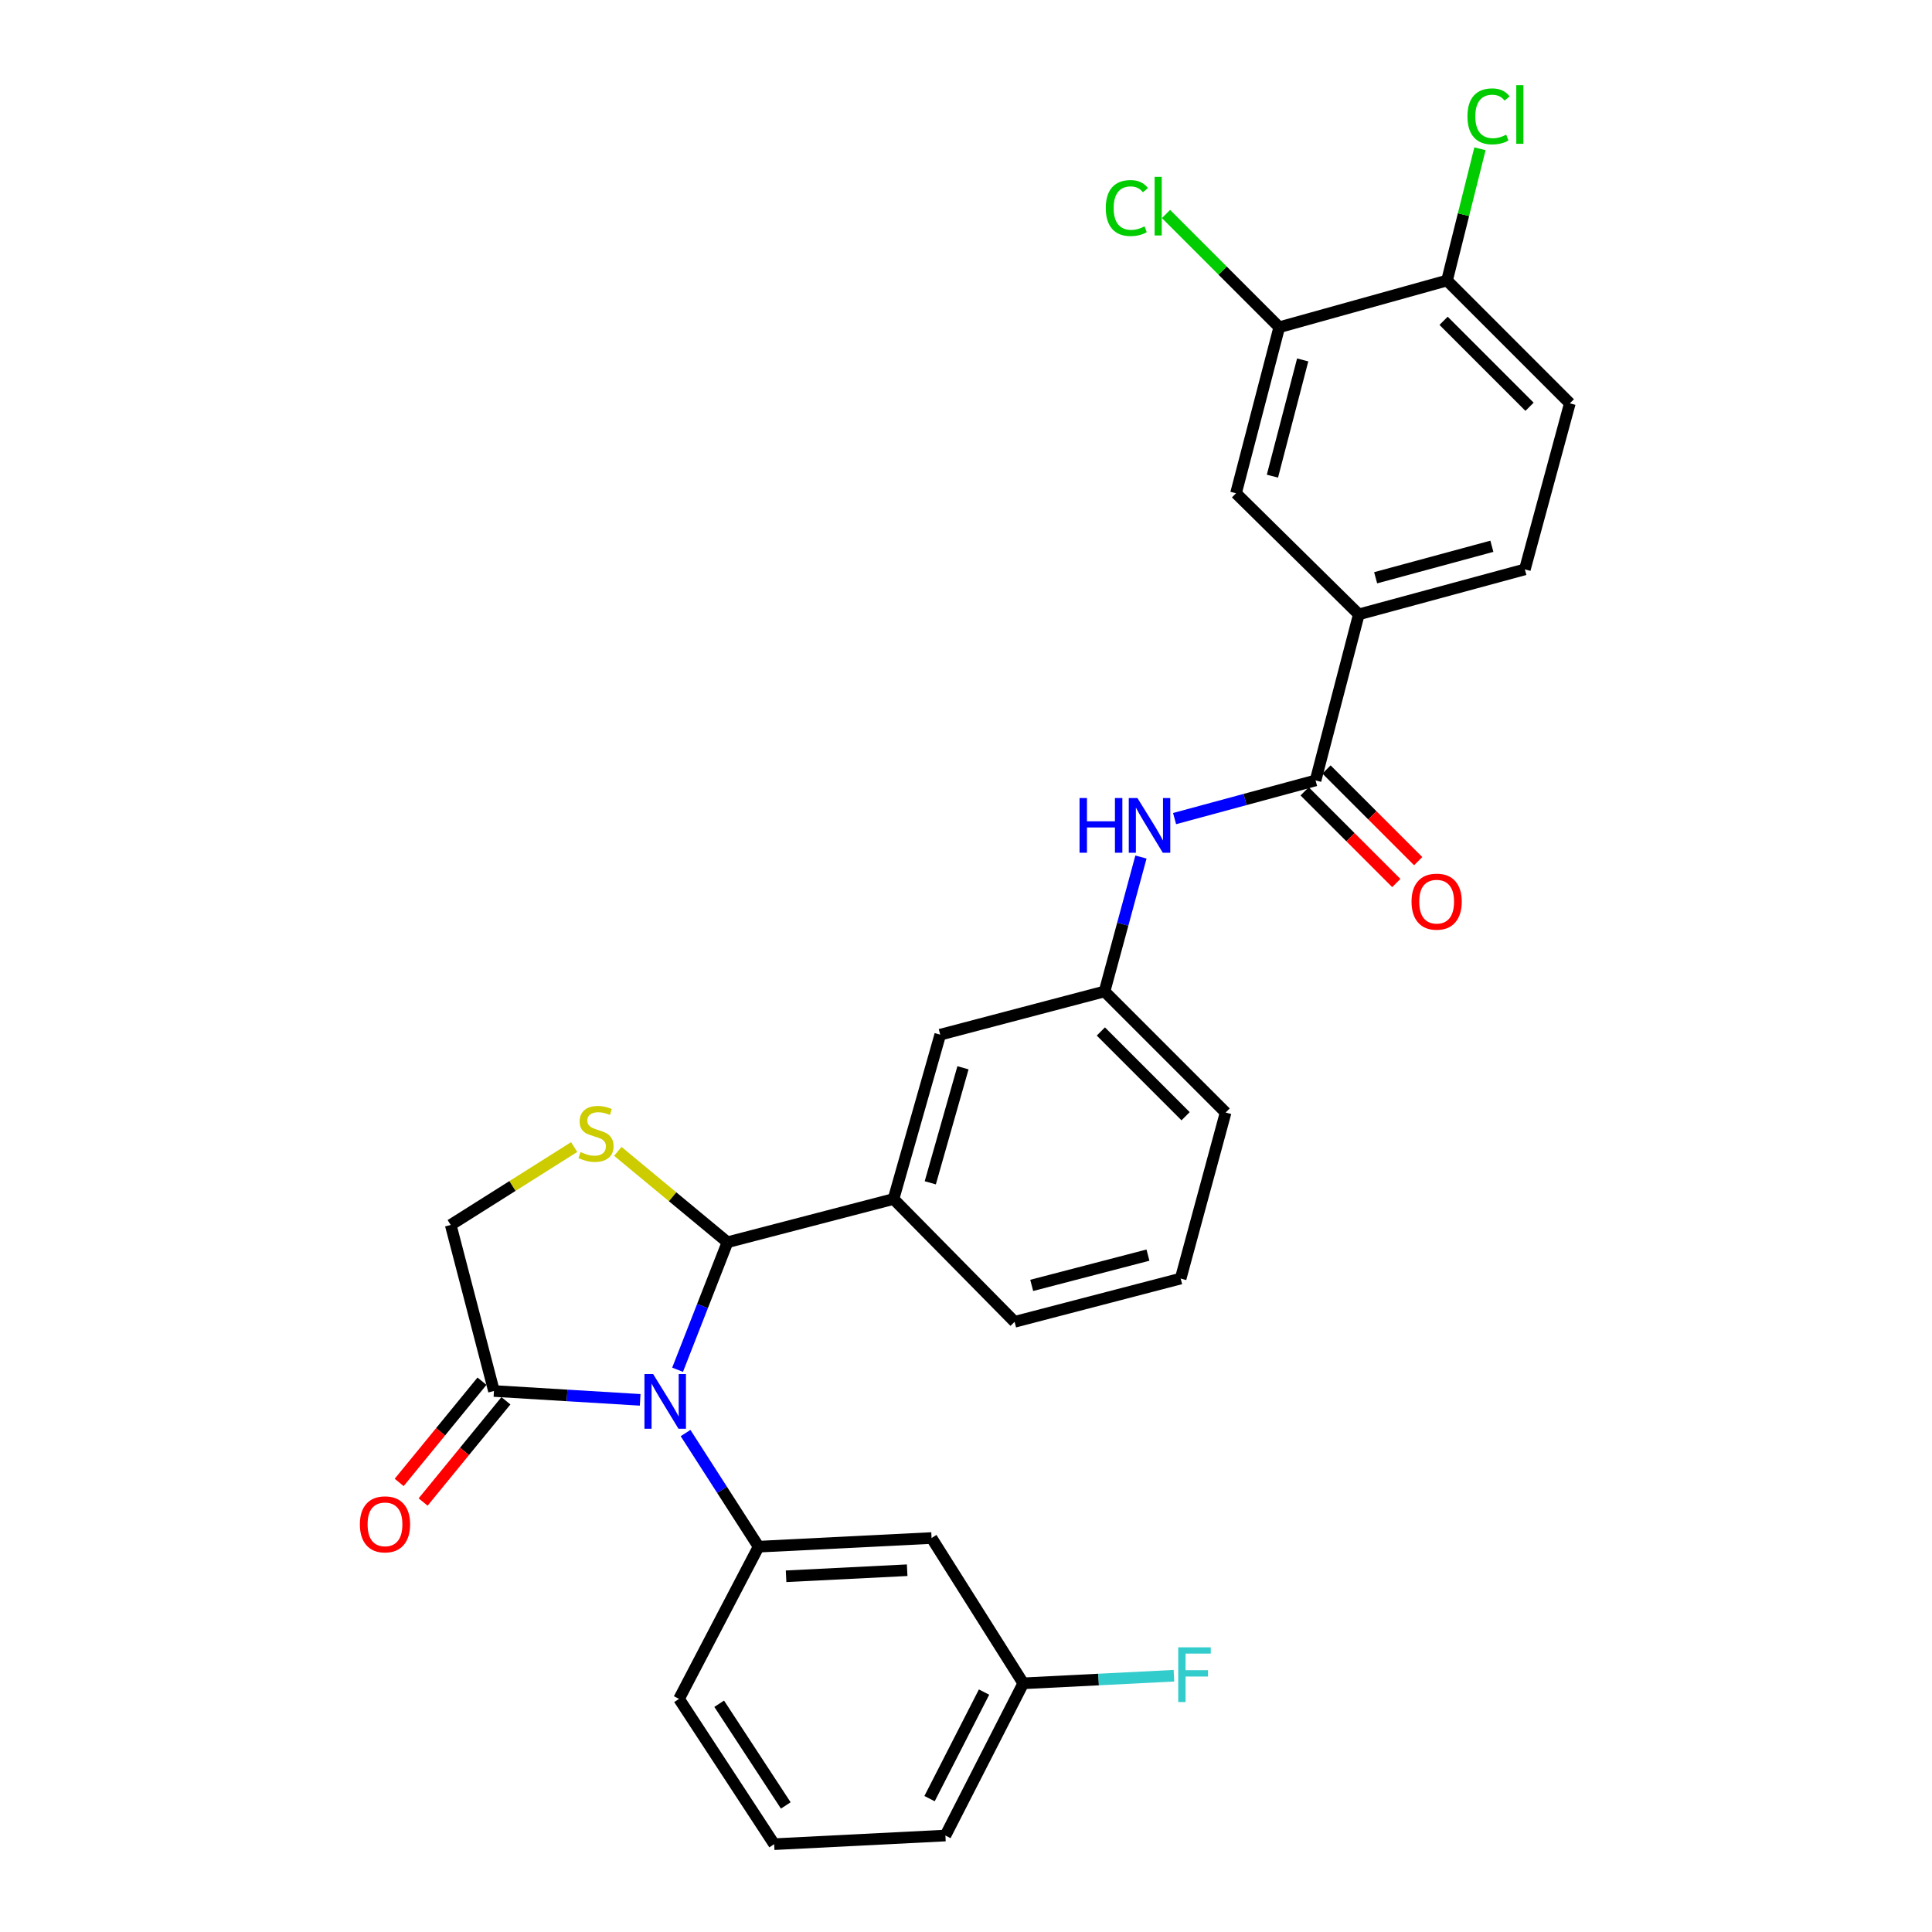 <?xml version='1.0' encoding='iso-8859-1'?>
<svg version='1.1' baseProfile='full'
              xmlns='http://www.w3.org/2000/svg'
                      xmlns:rdkit='http://www.rdkit.org/xml'
                      xmlns:xlink='http://www.w3.org/1999/xlink'
                  xml:space='preserve'
width='1000px' height='1000px' viewBox='0 0 1000 1000'>
<!-- END OF HEADER -->
<rect style='opacity:1.0;fill:#FFFFFF;stroke:none' width='1000' height='1000' x='0' y='0'> </rect>
<path class='bond-0' d='M 607.958,423.703 L 644.448,413.821' style='fill:none;fill-rule:evenodd;stroke:#0000FF;stroke-width:6px;stroke-linecap:butt;stroke-linejoin:miter;stroke-opacity:1' />
<path class='bond-0' d='M 644.448,413.821 L 680.937,403.939' style='fill:none;fill-rule:evenodd;stroke:#000000;stroke-width:6px;stroke-linecap:butt;stroke-linejoin:miter;stroke-opacity:1' />
<path class='bond-1' d='M 590.555,443.601 L 581.136,478.385' style='fill:none;fill-rule:evenodd;stroke:#0000FF;stroke-width:6px;stroke-linecap:butt;stroke-linejoin:miter;stroke-opacity:1' />
<path class='bond-1' d='M 581.136,478.385 L 571.716,513.169' style='fill:none;fill-rule:evenodd;stroke:#000000;stroke-width:6px;stroke-linecap:butt;stroke-linejoin:miter;stroke-opacity:1' />
<path class='bond-2' d='M 703.324,317.994 L 639.757,255.316' style='fill:none;fill-rule:evenodd;stroke:#000000;stroke-width:6px;stroke-linecap:butt;stroke-linejoin:miter;stroke-opacity:1' />
<path class='bond-3' d='M 703.324,317.994 L 789.269,294.709' style='fill:none;fill-rule:evenodd;stroke:#000000;stroke-width:6px;stroke-linecap:butt;stroke-linejoin:miter;stroke-opacity:1' />
<path class='bond-3' d='M 712.029,299.048 L 772.191,282.749' style='fill:none;fill-rule:evenodd;stroke:#000000;stroke-width:6px;stroke-linecap:butt;stroke-linejoin:miter;stroke-opacity:1' />
<path class='bond-4' d='M 703.324,317.994 L 680.937,403.939' style='fill:none;fill-rule:evenodd;stroke:#000000;stroke-width:6px;stroke-linecap:butt;stroke-linejoin:miter;stroke-opacity:1' />
<path class='bond-5' d='M 675.277,409.599 L 699.004,433.326' style='fill:none;fill-rule:evenodd;stroke:#000000;stroke-width:6px;stroke-linecap:butt;stroke-linejoin:miter;stroke-opacity:1' />
<path class='bond-5' d='M 699.004,433.326 L 722.73,457.052' style='fill:none;fill-rule:evenodd;stroke:#FF0000;stroke-width:6px;stroke-linecap:butt;stroke-linejoin:miter;stroke-opacity:1' />
<path class='bond-5' d='M 686.598,398.278 L 710.324,422.005' style='fill:none;fill-rule:evenodd;stroke:#000000;stroke-width:6px;stroke-linecap:butt;stroke-linejoin:miter;stroke-opacity:1' />
<path class='bond-5' d='M 710.324,422.005 L 734.051,445.732' style='fill:none;fill-rule:evenodd;stroke:#FF0000;stroke-width:6px;stroke-linecap:butt;stroke-linejoin:miter;stroke-opacity:1' />
<path class='bond-6' d='M 662.135,169.371 L 639.757,255.316' style='fill:none;fill-rule:evenodd;stroke:#000000;stroke-width:6px;stroke-linecap:butt;stroke-linejoin:miter;stroke-opacity:1' />
<path class='bond-6' d='M 674.271,186.297 L 658.607,246.458' style='fill:none;fill-rule:evenodd;stroke:#000000;stroke-width:6px;stroke-linecap:butt;stroke-linejoin:miter;stroke-opacity:1' />
<path class='bond-7' d='M 662.135,169.371 L 632.828,140.064' style='fill:none;fill-rule:evenodd;stroke:#000000;stroke-width:6px;stroke-linecap:butt;stroke-linejoin:miter;stroke-opacity:1' />
<path class='bond-7' d='M 632.828,140.064 L 603.522,110.758' style='fill:none;fill-rule:evenodd;stroke:#00CC00;stroke-width:6px;stroke-linecap:butt;stroke-linejoin:miter;stroke-opacity:1' />
<path class='bond-8' d='M 662.135,169.371 L 748.978,145.196' style='fill:none;fill-rule:evenodd;stroke:#000000;stroke-width:6px;stroke-linecap:butt;stroke-linejoin:miter;stroke-opacity:1' />
<path class='bond-9' d='M 297.188,593.714 L 265.239,613.873' style='fill:none;fill-rule:evenodd;stroke:#CCCC00;stroke-width:6px;stroke-linecap:butt;stroke-linejoin:miter;stroke-opacity:1' />
<path class='bond-9' d='M 265.239,613.873 L 233.29,634.033' style='fill:none;fill-rule:evenodd;stroke:#000000;stroke-width:6px;stroke-linecap:butt;stroke-linejoin:miter;stroke-opacity:1' />
<path class='bond-10' d='M 319.781,595.938 L 348.161,619.459' style='fill:none;fill-rule:evenodd;stroke:#CCCC00;stroke-width:6px;stroke-linecap:butt;stroke-linejoin:miter;stroke-opacity:1' />
<path class='bond-10' d='M 348.161,619.459 L 376.541,642.98' style='fill:none;fill-rule:evenodd;stroke:#000000;stroke-width:6px;stroke-linecap:butt;stroke-linejoin:miter;stroke-opacity:1' />
<path class='bond-11' d='M 233.29,634.033 L 255.668,719.978' style='fill:none;fill-rule:evenodd;stroke:#000000;stroke-width:6px;stroke-linecap:butt;stroke-linejoin:miter;stroke-opacity:1' />
<path class='bond-12' d='M 255.668,719.978 L 293.508,722.271' style='fill:none;fill-rule:evenodd;stroke:#000000;stroke-width:6px;stroke-linecap:butt;stroke-linejoin:miter;stroke-opacity:1' />
<path class='bond-12' d='M 293.508,722.271 L 331.348,724.564' style='fill:none;fill-rule:evenodd;stroke:#0000FF;stroke-width:6px;stroke-linecap:butt;stroke-linejoin:miter;stroke-opacity:1' />
<path class='bond-13' d='M 249.473,714.909 L 228.042,741.105' style='fill:none;fill-rule:evenodd;stroke:#000000;stroke-width:6px;stroke-linecap:butt;stroke-linejoin:miter;stroke-opacity:1' />
<path class='bond-13' d='M 228.042,741.105 L 206.611,767.302' style='fill:none;fill-rule:evenodd;stroke:#FF0000;stroke-width:6px;stroke-linecap:butt;stroke-linejoin:miter;stroke-opacity:1' />
<path class='bond-13' d='M 261.864,725.046 L 240.433,751.243' style='fill:none;fill-rule:evenodd;stroke:#000000;stroke-width:6px;stroke-linecap:butt;stroke-linejoin:miter;stroke-opacity:1' />
<path class='bond-13' d='M 240.433,751.243 L 219.002,777.439' style='fill:none;fill-rule:evenodd;stroke:#FF0000;stroke-width:6px;stroke-linecap:butt;stroke-linejoin:miter;stroke-opacity:1' />
<path class='bond-14' d='M 350.715,708.979 L 363.628,675.979' style='fill:none;fill-rule:evenodd;stroke:#0000FF;stroke-width:6px;stroke-linecap:butt;stroke-linejoin:miter;stroke-opacity:1' />
<path class='bond-14' d='M 363.628,675.979 L 376.541,642.98' style='fill:none;fill-rule:evenodd;stroke:#000000;stroke-width:6px;stroke-linecap:butt;stroke-linejoin:miter;stroke-opacity:1' />
<path class='bond-15' d='M 354.846,741.745 L 373.747,771.152' style='fill:none;fill-rule:evenodd;stroke:#0000FF;stroke-width:6px;stroke-linecap:butt;stroke-linejoin:miter;stroke-opacity:1' />
<path class='bond-15' d='M 373.747,771.152 L 392.649,800.56' style='fill:none;fill-rule:evenodd;stroke:#000000;stroke-width:6px;stroke-linecap:butt;stroke-linejoin:miter;stroke-opacity:1' />
<path class='bond-16' d='M 376.541,642.98 L 462.486,620.602' style='fill:none;fill-rule:evenodd;stroke:#000000;stroke-width:6px;stroke-linecap:butt;stroke-linejoin:miter;stroke-opacity:1' />
<path class='bond-17' d='M 571.716,513.169 L 634.385,575.838' style='fill:none;fill-rule:evenodd;stroke:#000000;stroke-width:6px;stroke-linecap:butt;stroke-linejoin:miter;stroke-opacity:1' />
<path class='bond-17' d='M 569.796,533.89 L 613.664,577.758' style='fill:none;fill-rule:evenodd;stroke:#000000;stroke-width:6px;stroke-linecap:butt;stroke-linejoin:miter;stroke-opacity:1' />
<path class='bond-18' d='M 571.716,513.169 L 486.661,535.547' style='fill:none;fill-rule:evenodd;stroke:#000000;stroke-width:6px;stroke-linecap:butt;stroke-linejoin:miter;stroke-opacity:1' />
<path class='bond-19' d='M 634.385,575.838 L 611.109,661.783' style='fill:none;fill-rule:evenodd;stroke:#000000;stroke-width:6px;stroke-linecap:butt;stroke-linejoin:miter;stroke-opacity:1' />
<path class='bond-20' d='M 482.178,796.077 L 392.649,800.56' style='fill:none;fill-rule:evenodd;stroke:#000000;stroke-width:6px;stroke-linecap:butt;stroke-linejoin:miter;stroke-opacity:1' />
<path class='bond-20' d='M 469.549,812.739 L 406.879,815.877' style='fill:none;fill-rule:evenodd;stroke:#000000;stroke-width:6px;stroke-linecap:butt;stroke-linejoin:miter;stroke-opacity:1' />
<path class='bond-21' d='M 482.178,796.077 L 529.638,871.286' style='fill:none;fill-rule:evenodd;stroke:#000000;stroke-width:6px;stroke-linecap:butt;stroke-linejoin:miter;stroke-opacity:1' />
<path class='bond-22' d='M 392.649,800.56 L 351.468,879.345' style='fill:none;fill-rule:evenodd;stroke:#000000;stroke-width:6px;stroke-linecap:butt;stroke-linejoin:miter;stroke-opacity:1' />
<path class='bond-23' d='M 529.638,871.286 L 568.634,869.318' style='fill:none;fill-rule:evenodd;stroke:#000000;stroke-width:6px;stroke-linecap:butt;stroke-linejoin:miter;stroke-opacity:1' />
<path class='bond-23' d='M 568.634,869.318 L 607.63,867.35' style='fill:none;fill-rule:evenodd;stroke:#33CCCC;stroke-width:6px;stroke-linecap:butt;stroke-linejoin:miter;stroke-opacity:1' />
<path class='bond-24' d='M 529.638,871.286 L 489.347,950.072' style='fill:none;fill-rule:evenodd;stroke:#000000;stroke-width:6px;stroke-linecap:butt;stroke-linejoin:miter;stroke-opacity:1' />
<path class='bond-24' d='M 509.34,875.815 L 481.136,930.964' style='fill:none;fill-rule:evenodd;stroke:#000000;stroke-width:6px;stroke-linecap:butt;stroke-linejoin:miter;stroke-opacity:1' />
<path class='bond-25' d='M 400.707,954.545 L 489.347,950.072' style='fill:none;fill-rule:evenodd;stroke:#000000;stroke-width:6px;stroke-linecap:butt;stroke-linejoin:miter;stroke-opacity:1' />
<path class='bond-26' d='M 400.707,954.545 L 351.468,879.345' style='fill:none;fill-rule:evenodd;stroke:#000000;stroke-width:6px;stroke-linecap:butt;stroke-linejoin:miter;stroke-opacity:1' />
<path class='bond-26' d='M 406.715,934.496 L 372.248,881.855' style='fill:none;fill-rule:evenodd;stroke:#000000;stroke-width:6px;stroke-linecap:butt;stroke-linejoin:miter;stroke-opacity:1' />
<path class='bond-27' d='M 611.109,661.783 L 525.155,684.17' style='fill:none;fill-rule:evenodd;stroke:#000000;stroke-width:6px;stroke-linecap:butt;stroke-linejoin:miter;stroke-opacity:1' />
<path class='bond-27' d='M 594.181,649.648 L 534.013,665.319' style='fill:none;fill-rule:evenodd;stroke:#000000;stroke-width:6px;stroke-linecap:butt;stroke-linejoin:miter;stroke-opacity:1' />
<path class='bond-28' d='M 525.155,684.17 L 462.486,620.602' style='fill:none;fill-rule:evenodd;stroke:#000000;stroke-width:6px;stroke-linecap:butt;stroke-linejoin:miter;stroke-opacity:1' />
<path class='bond-29' d='M 462.486,620.602 L 486.661,535.547' style='fill:none;fill-rule:evenodd;stroke:#000000;stroke-width:6px;stroke-linecap:butt;stroke-linejoin:miter;stroke-opacity:1' />
<path class='bond-29' d='M 481.512,612.221 L 498.434,552.682' style='fill:none;fill-rule:evenodd;stroke:#000000;stroke-width:6px;stroke-linecap:butt;stroke-linejoin:miter;stroke-opacity:1' />
<path class='bond-30' d='M 748.978,145.196 L 812.546,208.764' style='fill:none;fill-rule:evenodd;stroke:#000000;stroke-width:6px;stroke-linecap:butt;stroke-linejoin:miter;stroke-opacity:1' />
<path class='bond-30' d='M 747.193,166.052 L 791.69,210.549' style='fill:none;fill-rule:evenodd;stroke:#000000;stroke-width:6px;stroke-linecap:butt;stroke-linejoin:miter;stroke-opacity:1' />
<path class='bond-31' d='M 748.978,145.196 L 757.503,111.101' style='fill:none;fill-rule:evenodd;stroke:#000000;stroke-width:6px;stroke-linecap:butt;stroke-linejoin:miter;stroke-opacity:1' />
<path class='bond-31' d='M 757.503,111.101 L 766.028,77.006' style='fill:none;fill-rule:evenodd;stroke:#00CC00;stroke-width:6px;stroke-linecap:butt;stroke-linejoin:miter;stroke-opacity:1' />
<path class='bond-32' d='M 789.269,294.709 L 812.546,208.764' style='fill:none;fill-rule:evenodd;stroke:#000000;stroke-width:6px;stroke-linecap:butt;stroke-linejoin:miter;stroke-opacity:1' />
<path  class='atom-0' d='M 558.772 413.055
L 562.612 413.055
L 562.612 425.095
L 577.092 425.095
L 577.092 413.055
L 580.932 413.055
L 580.932 441.375
L 577.092 441.375
L 577.092 428.295
L 562.612 428.295
L 562.612 441.375
L 558.772 441.375
L 558.772 413.055
' fill='#0000FF'/>
<path  class='atom-0' d='M 588.732 413.055
L 598.012 428.055
Q 598.932 429.535, 600.412 432.215
Q 601.892 434.895, 601.972 435.055
L 601.972 413.055
L 605.732 413.055
L 605.732 441.375
L 601.852 441.375
L 591.892 424.975
Q 590.732 423.055, 589.492 420.855
Q 588.292 418.655, 587.932 417.975
L 587.932 441.375
L 584.252 441.375
L 584.252 413.055
L 588.732 413.055
' fill='#0000FF'/>
<path  class='atom-3' d='M 730.606 466.688
Q 730.606 459.888, 733.966 456.088
Q 737.326 452.288, 743.606 452.288
Q 749.886 452.288, 753.246 456.088
Q 756.606 459.888, 756.606 466.688
Q 756.606 473.568, 753.206 477.488
Q 749.806 481.368, 743.606 481.368
Q 737.366 481.368, 733.966 477.488
Q 730.606 473.608, 730.606 466.688
M 743.606 478.168
Q 747.926 478.168, 750.246 475.288
Q 752.606 472.368, 752.606 466.688
Q 752.606 461.128, 750.246 458.328
Q 747.926 455.488, 743.606 455.488
Q 739.286 455.488, 736.926 458.288
Q 734.606 461.088, 734.606 466.688
Q 734.606 472.408, 736.926 475.288
Q 739.286 478.168, 743.606 478.168
' fill='#FF0000'/>
<path  class='atom-5' d='M 300.491 596.302
Q 300.811 596.422, 302.131 596.982
Q 303.451 597.542, 304.891 597.902
Q 306.371 598.222, 307.811 598.222
Q 310.491 598.222, 312.051 596.942
Q 313.611 595.622, 313.611 593.342
Q 313.611 591.782, 312.811 590.822
Q 312.051 589.862, 310.851 589.342
Q 309.651 588.822, 307.651 588.222
Q 305.131 587.462, 303.611 586.742
Q 302.131 586.022, 301.051 584.502
Q 300.011 582.982, 300.011 580.422
Q 300.011 576.862, 302.411 574.662
Q 304.851 572.462, 309.651 572.462
Q 312.931 572.462, 316.651 574.022
L 315.731 577.102
Q 312.331 575.702, 309.771 575.702
Q 307.011 575.702, 305.491 576.862
Q 303.971 577.982, 304.011 579.942
Q 304.011 581.462, 304.771 582.382
Q 305.571 583.302, 306.691 583.822
Q 307.851 584.342, 309.771 584.942
Q 312.331 585.742, 313.851 586.542
Q 315.371 587.342, 316.451 588.982
Q 317.571 590.582, 317.571 593.342
Q 317.571 597.262, 314.931 599.382
Q 312.331 601.462, 307.971 601.462
Q 305.451 601.462, 303.531 600.902
Q 301.651 600.382, 299.411 599.462
L 300.491 596.302
' fill='#CCCC00'/>
<path  class='atom-8' d='M 338.048 711.19
L 347.328 726.19
Q 348.248 727.67, 349.728 730.35
Q 351.208 733.03, 351.288 733.19
L 351.288 711.19
L 355.048 711.19
L 355.048 739.51
L 351.168 739.51
L 341.208 723.11
Q 340.048 721.19, 338.808 718.99
Q 337.608 716.79, 337.248 716.11
L 337.248 739.51
L 333.568 739.51
L 333.568 711.19
L 338.048 711.19
' fill='#0000FF'/>
<path  class='atom-10' d='M 186.27 788.997
Q 186.27 782.197, 189.63 778.397
Q 192.99 774.597, 199.27 774.597
Q 205.55 774.597, 208.91 778.397
Q 212.27 782.197, 212.27 788.997
Q 212.27 795.877, 208.87 799.797
Q 205.47 803.677, 199.27 803.677
Q 193.03 803.677, 189.63 799.797
Q 186.27 795.917, 186.27 788.997
M 199.27 800.477
Q 203.59 800.477, 205.91 797.597
Q 208.27 794.677, 208.27 788.997
Q 208.27 783.437, 205.91 780.637
Q 203.59 777.797, 199.27 777.797
Q 194.95 777.797, 192.59 780.597
Q 190.27 783.397, 190.27 788.997
Q 190.27 794.717, 192.59 797.597
Q 194.95 800.477, 199.27 800.477
' fill='#FF0000'/>
<path  class='atom-16' d='M 609.849 852.653
L 626.689 852.653
L 626.689 855.893
L 613.649 855.893
L 613.649 864.493
L 625.249 864.493
L 625.249 867.773
L 613.649 867.773
L 613.649 880.973
L 609.849 880.973
L 609.849 852.653
' fill='#33CCCC'/>
<path  class='atom-28' d='M 572.346 107.682
Q 572.346 100.642, 575.626 96.962
Q 578.946 93.242, 585.226 93.242
Q 591.066 93.242, 594.186 97.362
L 591.546 99.522
Q 589.266 96.522, 585.226 96.522
Q 580.946 96.522, 578.666 99.402
Q 576.426 102.242, 576.426 107.682
Q 576.426 113.282, 578.746 116.162
Q 581.106 119.042, 585.666 119.042
Q 588.786 119.042, 592.426 117.162
L 593.546 120.162
Q 592.066 121.122, 589.826 121.682
Q 587.586 122.242, 585.106 122.242
Q 578.946 122.242, 575.626 118.482
Q 572.346 114.722, 572.346 107.682
' fill='#00CC00'/>
<path  class='atom-28' d='M 597.626 91.522
L 601.306 91.522
L 601.306 121.882
L 597.626 121.882
L 597.626 91.522
' fill='#00CC00'/>
<path  class='atom-29' d='M 759.547 60.231
Q 759.547 53.191, 762.827 49.511
Q 766.147 45.791, 772.427 45.791
Q 778.267 45.791, 781.387 49.911
L 778.747 52.071
Q 776.467 49.071, 772.427 49.071
Q 768.147 49.071, 765.867 51.951
Q 763.627 54.791, 763.627 60.231
Q 763.627 65.831, 765.947 68.711
Q 768.307 71.591, 772.867 71.591
Q 775.987 71.591, 779.627 69.711
L 780.747 72.711
Q 779.267 73.671, 777.027 74.231
Q 774.787 74.791, 772.307 74.791
Q 766.147 74.791, 762.827 71.031
Q 759.547 67.271, 759.547 60.231
' fill='#00CC00'/>
<path  class='atom-29' d='M 784.827 44.071
L 788.507 44.071
L 788.507 74.431
L 784.827 74.431
L 784.827 44.071
' fill='#00CC00'/>
</svg>
